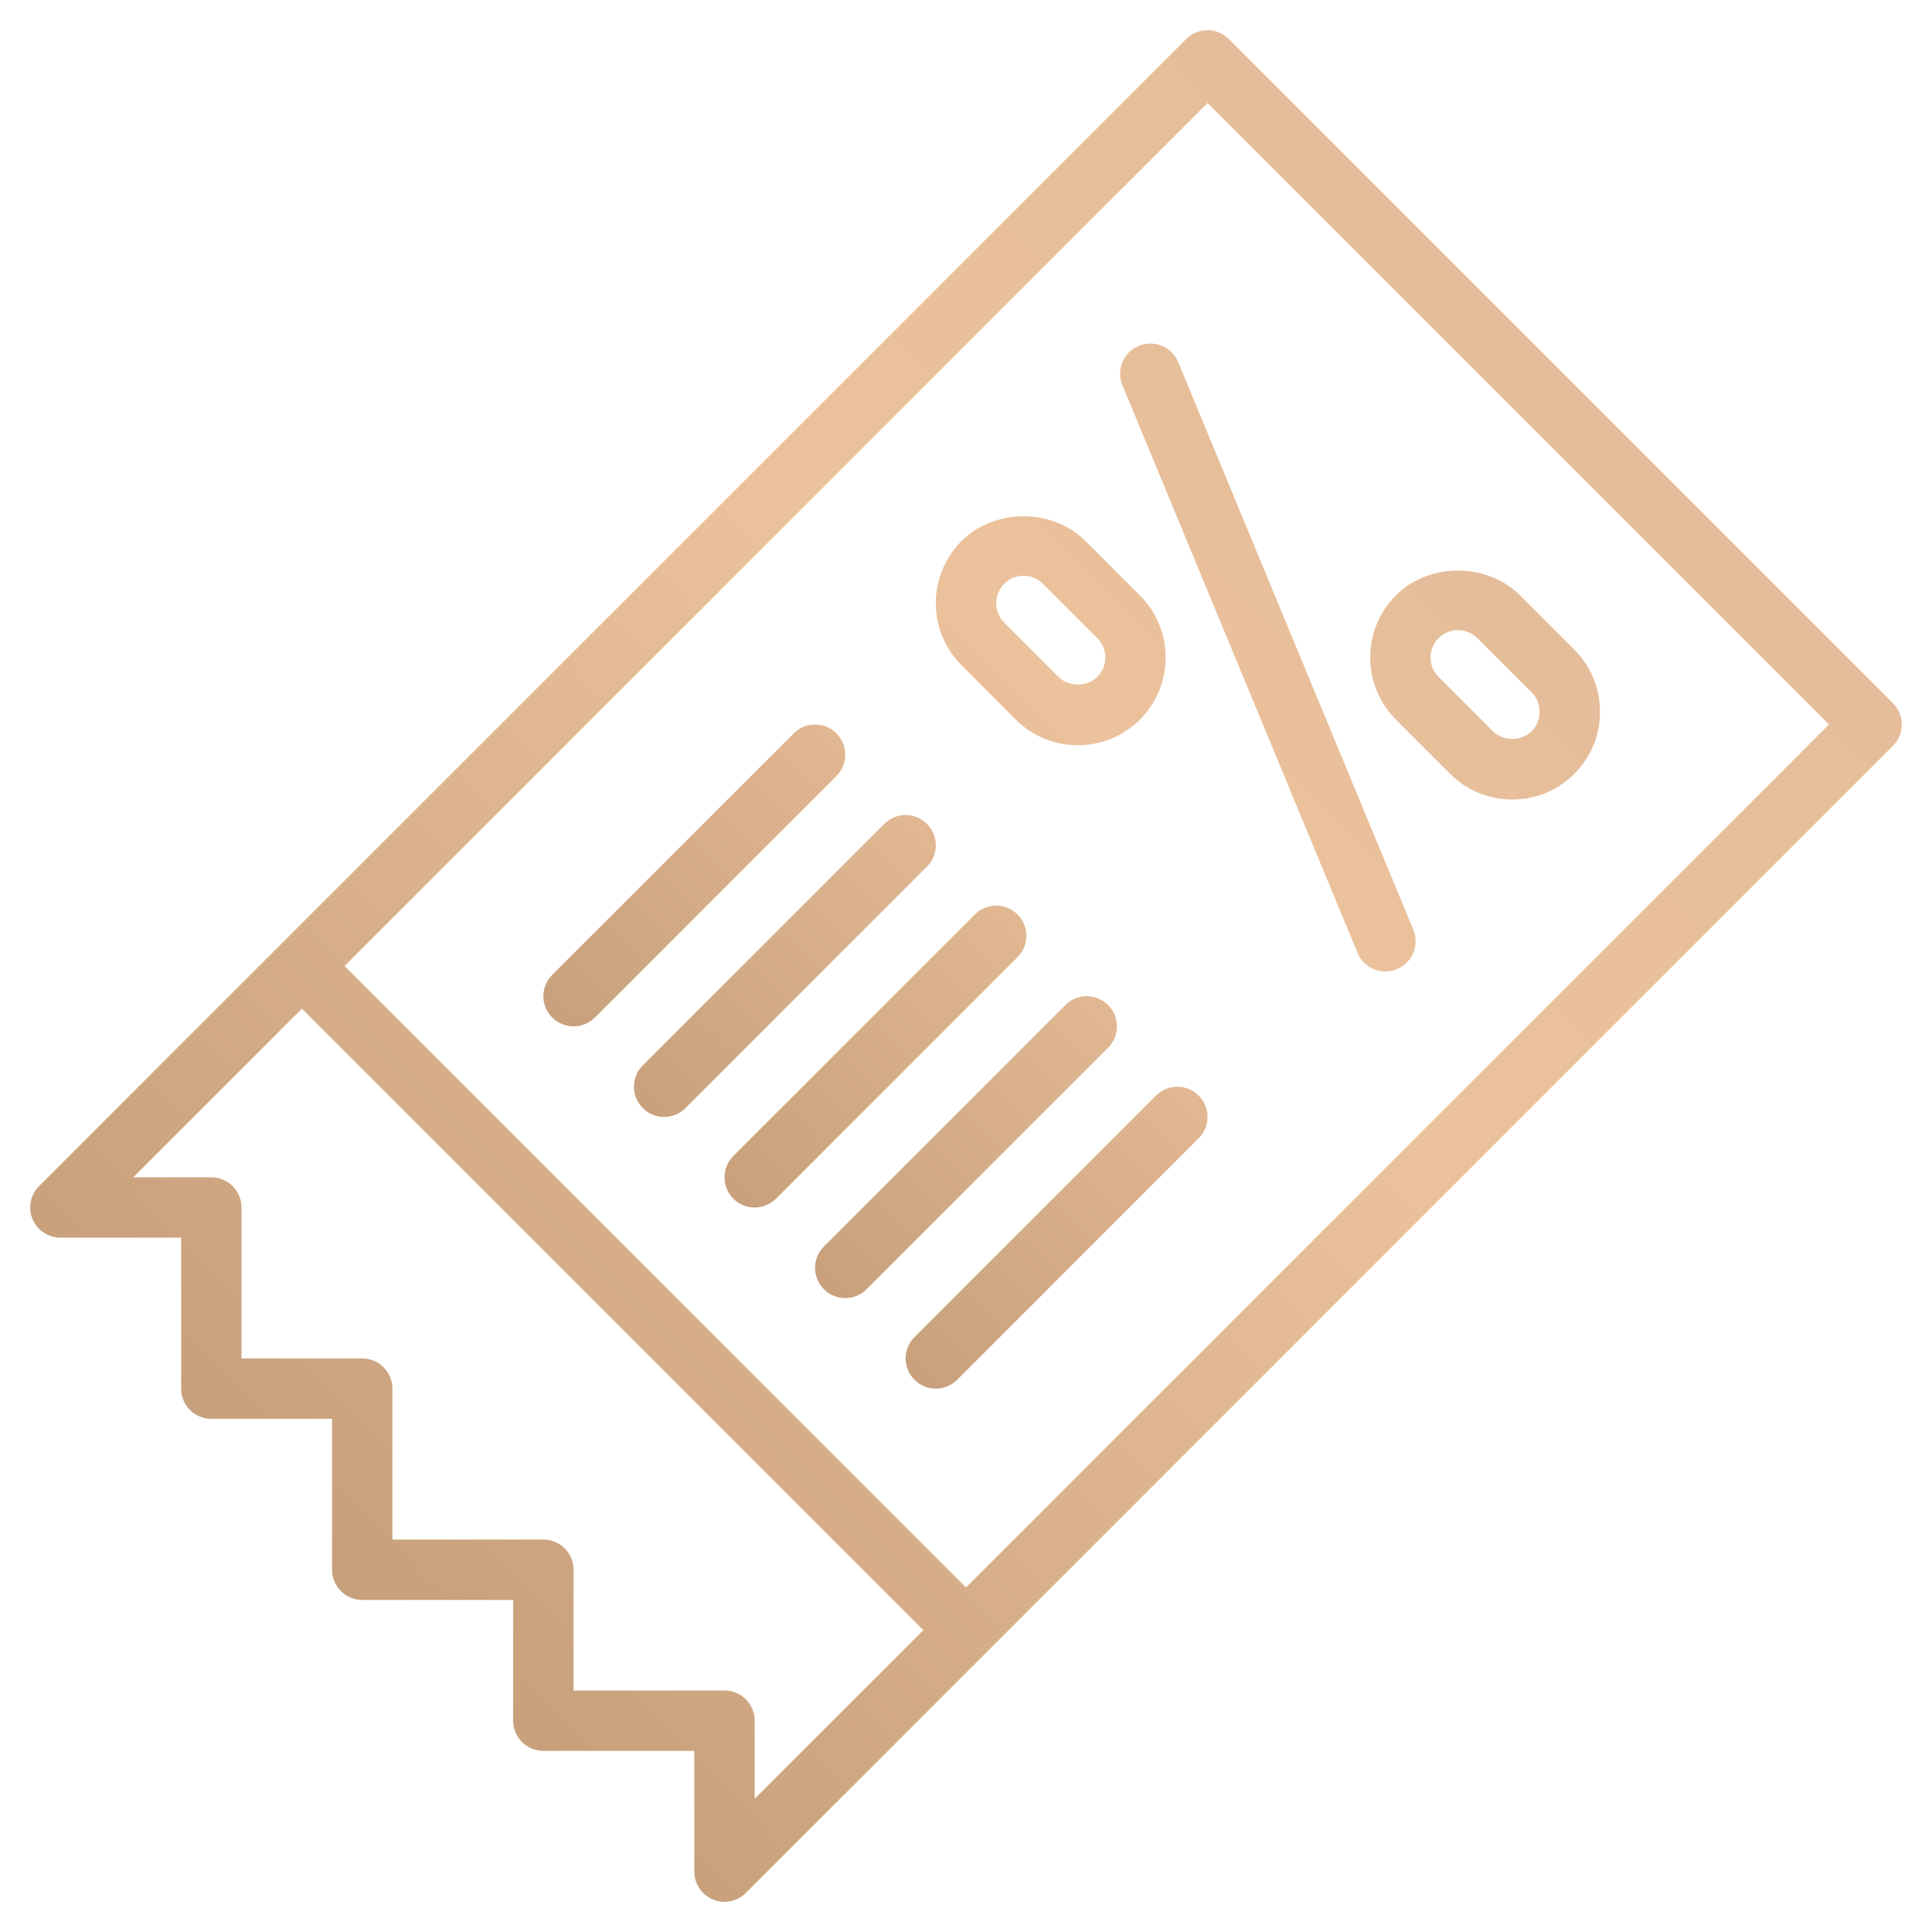 <?xml version="1.0" encoding="UTF-8"?> <svg xmlns="http://www.w3.org/2000/svg" width="50" height="50" viewBox="0 0 50 50" fill="none"> <path d="M48.99 18.198L31.802 1.01C31.497 0.705 31.003 0.705 30.698 1.01L1.01 30.698C0.787 30.921 0.72 31.257 0.841 31.549C0.962 31.841 1.247 32.031 1.563 32.031H4.688V35.938C4.688 36.37 5.038 36.719 5.469 36.719H8.594V40.625C8.594 41.057 8.944 41.406 9.375 41.406H13.281V44.531C13.281 44.963 13.631 45.312 14.063 45.312H17.969V48.438C17.969 48.753 18.16 49.039 18.451 49.159C18.548 49.2 18.649 49.219 18.75 49.219C18.953 49.219 19.153 49.139 19.302 48.99L48.99 19.302C49.295 18.997 49.295 18.503 48.99 18.198ZM18.75 43.75H14.844V40.625C14.844 40.193 14.494 39.844 14.063 39.844H10.156V35.938C10.156 35.505 9.806 35.156 9.375 35.156H6.25V31.25C6.25 30.818 5.9 30.469 5.469 30.469H3.449L7.813 26.105L23.895 42.188L19.531 46.552V44.531C19.531 44.099 19.181 43.75 18.75 43.75ZM25 41.083L8.917 25L31.25 2.667L47.333 18.75L25 41.083Z" fill="url(#paint0_linear_41_28)"></path> <path d="M26.288 18.623C26.717 19.051 27.287 19.286 27.895 19.286C28.503 19.286 29.074 19.051 29.503 18.623C30.388 17.736 30.387 16.294 29.501 15.409L28.096 14.004C27.24 13.148 25.736 13.149 24.883 14.003C24.455 14.431 24.219 15.002 24.219 15.609C24.219 16.217 24.455 16.788 24.883 17.216L26.288 18.623ZM25.988 15.109C26.12 14.976 26.299 14.902 26.49 14.902C26.681 14.902 26.86 14.976 26.992 15.109L28.397 16.513C28.674 16.79 28.674 17.241 28.398 17.517C28.132 17.781 27.66 17.782 27.395 17.518L25.988 16.112C25.855 15.979 25.781 15.801 25.781 15.609C25.781 15.418 25.855 15.241 25.988 15.109ZM37.53 20.027C37.958 20.456 38.528 20.691 39.137 20.691C39.744 20.691 40.315 20.456 40.743 20.028C41.171 19.6 41.408 19.03 41.407 18.42C41.407 17.813 41.171 17.242 40.743 16.814L39.337 15.408C38.481 14.552 36.98 14.552 36.126 15.408C35.24 16.294 35.239 17.735 36.125 18.622L37.53 20.027ZM37.231 16.513C37.363 16.381 37.54 16.307 37.731 16.307C37.921 16.307 38.099 16.381 38.232 16.513L39.639 17.919C39.771 18.052 39.845 18.23 39.845 18.422C39.845 18.612 39.772 18.791 39.639 18.924C39.373 19.189 38.901 19.189 38.635 18.924L37.231 17.519C36.953 17.241 36.953 16.79 37.231 16.513ZM30.492 9.373C30.328 8.974 29.868 8.787 29.471 8.95C29.073 9.115 28.884 9.572 29.049 9.971L35.132 24.659C35.256 24.959 35.548 25.141 35.854 25.141C35.954 25.141 36.056 25.122 36.153 25.081C36.552 24.916 36.741 24.459 36.576 24.06L30.492 9.373ZM21.646 18.979C21.341 18.674 20.847 18.674 20.542 18.979L14.292 25.229C13.986 25.534 13.986 26.028 14.292 26.334C14.444 26.486 14.644 26.562 14.844 26.562C15.044 26.562 15.244 26.486 15.396 26.334L21.646 20.084C21.952 19.778 21.952 19.284 21.646 18.979ZM23.99 21.323C23.685 21.017 23.191 21.017 22.885 21.323L16.635 27.573C16.33 27.878 16.33 28.372 16.635 28.677C16.788 28.83 16.988 28.906 17.188 28.906C17.388 28.906 17.588 28.83 17.74 28.677L23.99 22.427C24.296 22.122 24.296 21.628 23.99 21.323ZM26.334 23.666C26.028 23.361 25.535 23.361 25.229 23.666L18.979 29.916C18.674 30.222 18.674 30.716 18.979 31.021C19.131 31.174 19.331 31.25 19.531 31.25C19.731 31.25 19.931 31.174 20.084 31.021L26.334 24.771C26.639 24.466 26.639 23.972 26.334 23.666ZM28.677 26.01C28.372 25.705 27.878 25.705 27.573 26.01L21.323 32.26C21.017 32.566 21.017 33.059 21.323 33.365C21.475 33.517 21.675 33.594 21.875 33.594C22.075 33.594 22.275 33.517 22.427 33.365L28.677 27.115C28.983 26.809 28.983 26.316 28.677 26.01ZM29.917 28.354L23.667 34.604C23.361 34.909 23.361 35.403 23.667 35.709C23.819 35.861 24.019 35.938 24.219 35.938C24.419 35.938 24.619 35.861 24.771 35.709L31.021 29.459C31.327 29.153 31.327 28.659 31.021 28.354C30.716 28.049 30.222 28.049 29.917 28.354Z" fill="url(#paint1_linear_41_28)"></path> <defs> <linearGradient id="paint0_linear_41_28" x1="49.287" y1="1.033" x2="1.17" y2="48.516" gradientUnits="userSpaceOnUse"> <stop offset="0.08" stop-color="#E3BB99"></stop> <stop offset="0.43" stop-color="#ECC29C"></stop> <stop offset="0.87" stop-color="#C59D79"></stop> </linearGradient> <linearGradient id="paint1_linear_41_28" x1="41.446" y1="9.032" x2="14.576" y2="35.84" gradientUnits="userSpaceOnUse"> <stop offset="0.08" stop-color="#E3BB99"></stop> <stop offset="0.43" stop-color="#ECC29C"></stop> <stop offset="0.87" stop-color="#C59D79"></stop> </linearGradient> </defs> </svg> 